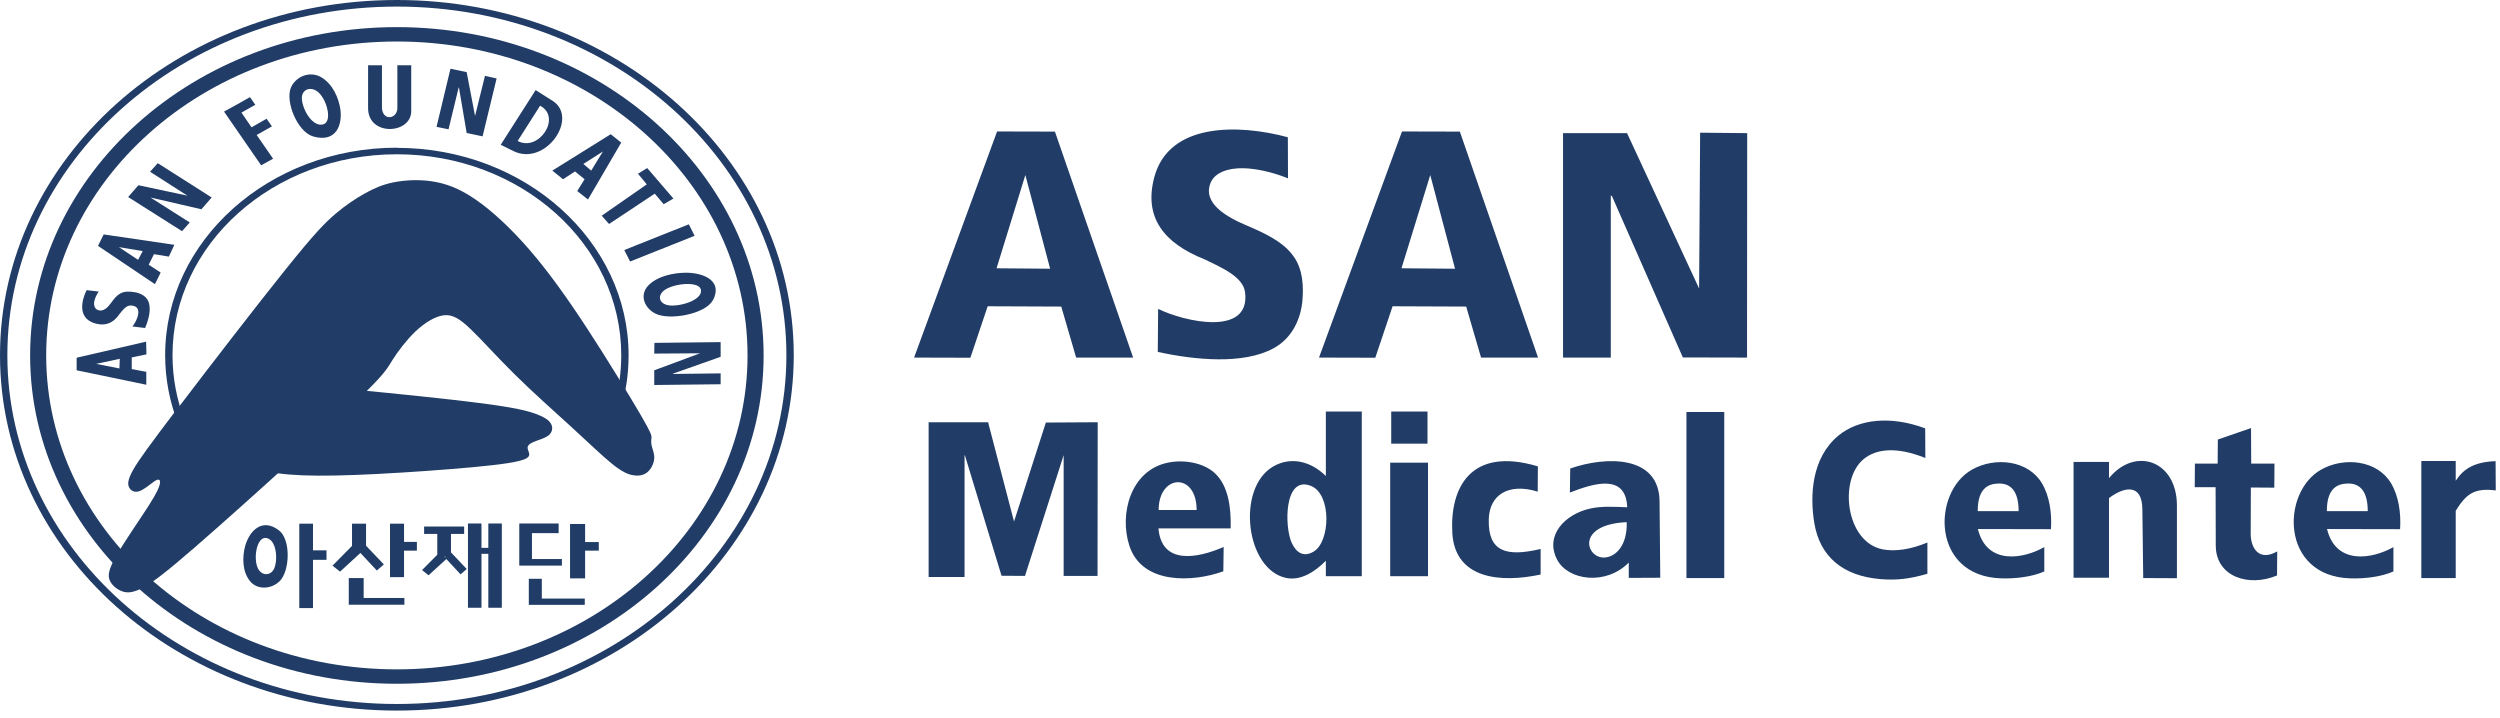 <svg width="195" height="56" viewBox="0 0 195 56" fill="none" xmlns="http://www.w3.org/2000/svg">
<path fill-rule="evenodd" clip-rule="evenodd" d="M71.298 27.892L77.772 10.254L82.284 10.265L88.385 27.892H83.939L82.778 23.913L77.038 23.889L75.69 27.904L71.311 27.892H71.298ZM79.975 13.659L77.732 20.925L81.91 20.961L79.975 13.647V13.659ZM100.465 10.708C96.608 9.668 91.188 9.549 90.04 13.803C89.199 16.922 90.734 18.953 93.965 20.232C95.246 20.853 96.968 21.582 97.115 22.801C97.555 26.291 92.336 25.084 90.334 24.092L90.307 27.45C93.204 28.083 96.981 28.454 99.344 27.163C100.786 26.374 101.493 24.869 101.6 23.315C101.84 20.029 100.359 18.905 97.275 17.603C95.686 16.934 93.764 15.858 94.432 14.245C94.739 13.504 95.713 13.086 97.021 13.122C98.023 13.158 99.211 13.408 100.465 13.91L100.452 10.708H100.465ZM102.882 27.892L109.356 10.254L113.868 10.265L119.968 27.892H115.523L114.362 23.913L108.622 23.889L107.273 27.904L102.895 27.892H102.882ZM111.558 13.659L109.316 20.925L113.494 20.961L111.558 13.647V13.659ZM121.904 10.385C123.573 10.385 125.241 10.385 126.91 10.385L132.53 22.503L132.61 10.349L136.281 10.385L136.268 27.892L131.262 27.88L125.722 15.273H125.642V27.892H121.917V10.385H121.904ZM72.446 32.935H77.078L77.105 33.066L79.094 40.679L81.577 32.959L85.621 32.935L85.608 44.921H82.965V35.504L79.948 44.921L78.119 44.909L75.263 35.516H75.236V45.005H72.433V32.911L72.446 32.935ZM95.993 41.216C96.034 39.52 95.793 37.882 94.765 36.914C93.871 36.078 92.309 35.827 91.081 36.09C88.211 36.687 87.277 40.057 88.091 42.567C89.092 45.638 93.097 45.411 95.419 44.562L95.446 42.662C93.337 43.583 90.6 44.049 90.36 41.216H95.993ZM93.337 39.782H90.374C90.374 36.974 93.337 36.807 93.337 39.782ZM102.468 43.021C103.763 42.256 103.883 38.575 102.268 37.906C100.145 37.034 100.172 41.097 100.759 42.352C101.093 43.069 101.654 43.511 102.468 43.021ZM103.416 32.098H106.219V44.945H103.416V43.738C102.535 44.634 101.453 45.291 100.359 45.088C97.155 44.467 96.407 38.074 99.304 36.389C100.639 35.612 102.214 35.934 103.416 37.13V32.098ZM108.435 36.09H111.385V44.945H108.435V36.09ZM108.515 32.098H111.345V34.608H108.515V32.098ZM119.942 38.36L119.955 36.377C114.682 34.799 113.08 38.074 113.281 41.587C113.494 45.172 117.045 45.483 120.169 44.813V42.818C117.459 43.463 116.057 43.021 116.124 40.499C116.177 38.599 117.659 37.643 119.942 38.348V38.36ZM126.883 40.727C122.865 40.918 123.706 43.571 125.161 43.487C125.989 43.439 126.937 42.603 126.883 40.727ZM122.451 38.432L122.478 36.544C125.281 35.564 129.419 35.492 129.446 39.113L129.5 45.064L127.043 45.076V43.881C125.255 45.698 122.291 45.279 121.45 43.642C120.489 41.79 122.024 40.129 124 39.675C124.934 39.46 125.882 39.531 126.923 39.567C126.816 36.914 124.32 37.691 122.451 38.42V38.432ZM131.542 32.134H134.492V45.088H131.542V32.134ZM150.177 35.731L150.164 33.413C147.521 32.421 144.984 32.66 143.383 33.987C141.287 35.743 141.167 38.659 141.514 40.786C141.941 43.403 143.73 44.933 146.693 45.172C147.935 45.279 148.989 45.148 150.337 44.754V42.316C149.043 42.854 147.854 43.033 146.867 42.854C143.97 42.304 143.396 37.44 145.358 35.815C146.319 35.014 147.908 34.811 150.164 35.719L150.177 35.731ZM159.975 41.276C160.055 40.033 159.869 38.695 159.268 37.691C158.2 35.899 155.624 35.612 153.821 36.628C150.684 38.384 150.631 44.945 156.091 45.112C157.225 45.148 158.507 44.993 159.455 44.574V42.674C157.853 43.583 154.983 44.132 154.275 41.264L159.962 41.276H159.975ZM157.452 39.866H154.262C154.262 38.097 155.063 37.739 155.877 37.715C156.718 37.691 157.452 38.157 157.452 39.866ZM187.207 41.276C187.287 40.033 187.101 38.695 186.5 37.691C185.432 35.899 182.856 35.612 181.053 36.628C177.916 38.384 177.863 44.945 183.323 45.112C184.457 45.148 185.739 44.993 186.687 44.574V42.674C185.085 43.583 182.215 44.132 181.507 41.264L187.194 41.276H187.207ZM184.684 39.866H181.494C181.494 38.097 182.295 37.739 183.109 37.715C183.95 37.691 184.684 38.157 184.684 39.866ZM161.737 36.03H164.501V37.297C166.53 34.811 169.8 35.91 169.8 39.436V45.1L167.171 45.088L167.104 39.699C167.077 37.727 165.729 37.93 164.501 38.85V45.064H161.737V36.042V36.03ZM172.991 34.285L175.58 33.389L175.594 36.161H177.409L177.396 38.038L175.567 38.026L175.554 41.623C175.554 42.782 176.221 43.81 177.623 43.009L177.609 44.885C175.407 45.817 172.844 44.993 172.83 42.567L172.817 38.002H171.189L171.202 36.161H172.977L172.991 34.285ZM188.863 35.958H191.546V37.5C192.16 36.556 193.014 36.03 194.656 35.97L194.669 38.253C192.974 38.038 192.347 38.551 191.546 39.842V45.088H188.863V35.958Z" fill="#213D67"/>
<path fill-rule="evenodd" clip-rule="evenodd" d="M6.752 22.633C6.325 23.506 6.098 24.772 7.312 25.191C8.193 25.489 8.848 25.203 9.328 24.486C9.555 24.211 9.822 23.828 10.182 23.828C11.224 23.84 10.69 25.035 10.329 25.465L11.317 25.585C11.598 24.928 11.838 24.055 11.544 23.446C11.357 23.076 10.943 22.86 10.489 22.789C9.528 22.621 9.155 22.932 8.674 23.613C8.42 23.96 8.047 24.378 7.593 24.163C7.393 24.067 7.299 23.816 7.352 23.518C7.393 23.291 7.513 23.016 7.7 22.741L6.765 22.633H6.752ZM9.996 15.368C10.263 15.057 10.53 14.758 10.796 14.447L14.614 15.26L11.704 13.396L12.305 12.727L16.51 15.403L15.709 16.324L11.784 15.415L11.771 15.427L14.801 17.351L14.2 18.032L9.996 15.368ZM11.397 30.007L5.978 28.883V27.903L11.397 26.649L11.424 27.64L10.276 27.88V28.788L11.411 29.003V30.007H11.397ZM9.341 27.987L7.499 28.381L9.315 28.74L9.341 27.987ZM12.091 22.167L7.646 19.18L8.087 18.284L13.6 19.096L13.173 20.016L12.011 19.825L11.598 20.65L12.532 21.259L12.078 22.179L12.091 22.167ZM11.13 19.586L9.275 19.275L10.77 20.267L11.13 19.586ZM43.075 13.312L47.64 10.468L48.454 11.125L45.864 15.559L45.023 14.902L45.597 13.981L44.85 13.372L43.916 13.981L43.088 13.312H43.075ZM46.118 13.3L47.026 11.818L45.504 12.786L46.118 13.312V13.3ZM35.158 5.365C35.572 5.449 35.986 5.533 36.4 5.628L37.054 9.046L37.828 5.915L38.736 6.118L37.641 10.635L36.4 10.373L35.799 6.835H35.773L34.985 10.086L34.05 9.894L35.132 5.377L35.158 5.365ZM51.031 30.03C51.031 29.648 51.031 29.266 51.031 28.883L54.608 27.557L51.031 27.581L51.044 26.744L56.21 26.684V27.832L52.486 29.146V29.17L56.21 29.122V29.971L51.044 30.03H51.031ZM55.609 23.422C56.397 21.916 54.915 21.283 53.527 21.271C52.512 21.271 51.257 21.546 50.563 22.275C49.856 23.016 50.256 24.044 51.151 24.474C52.272 25.011 55.035 24.486 55.596 23.422H55.609ZM52.165 23.816C53.033 23.936 54.808 23.41 54.675 22.609C54.568 21.928 52.659 22.072 51.858 22.609C51.231 23.04 51.404 23.709 52.165 23.816ZM24.439 10.647C26.215 11.149 26.722 9.751 26.548 8.52C26.415 7.624 25.948 6.548 25.053 6.023C24.146 5.497 23.051 5.987 22.691 6.835C22.237 7.899 23.184 10.289 24.439 10.647ZM23.545 7.636C23.532 8.425 24.332 9.93 25.2 9.703C25.934 9.512 25.534 7.839 24.84 7.206C24.279 6.704 23.558 6.943 23.545 7.624V7.636ZM50.456 14.376L46.932 16.826L47.506 17.471L51.071 15.105L51.765 15.929L52.526 15.487L50.483 13.109L49.762 13.551L50.456 14.388V14.376ZM53.727 17.495L54.181 18.391L49.148 20.399L48.694 19.502L53.727 17.495ZM17.484 8.699L18.419 8.186L19.5 7.576L19.914 8.174L18.833 8.783L19.62 9.93L20.795 9.261L21.209 9.859L20.021 10.528L21.302 12.38L20.368 12.894L17.471 8.699H17.484ZM28.711 5.091H29.792V8.449C29.886 9.464 30.967 9.273 30.994 8.449V5.091H32.075V8.568C32.195 10.468 28.711 10.695 28.711 8.437V5.091ZM41.78 7.026L43.101 7.863C45.184 9.189 42.541 13.014 40.044 11.783L39.056 11.293L41.78 7.026ZM42.127 8.245L40.378 10.994C42.007 11.878 43.849 9.154 42.127 8.245Z" fill="#213D67"/>
<path d="M30.956 0C39.5 0 47.242 3.107 52.849 8.114C58.455 13.133 61.913 20.052 61.913 27.712C61.913 35.361 58.442 42.292 52.849 47.311C47.242 52.33 39.513 55.425 30.956 55.425C22.413 55.425 14.671 52.318 9.064 47.311C3.457 42.292 0 35.372 0 27.712C0 20.064 3.471 13.133 9.064 8.114C14.671 3.095 22.4 0 30.956 0ZM52.435 8.485C46.935 3.561 39.34 0.514 30.956 0.514C22.573 0.514 14.978 3.561 9.478 8.485C3.978 13.408 0.574 20.208 0.574 27.712C0.574 35.217 3.978 42.017 9.478 46.94C14.978 51.864 22.573 54.911 30.956 54.911C39.34 54.911 46.935 51.864 52.435 46.94C57.935 42.017 61.339 35.217 61.339 27.712C61.339 20.208 57.935 13.408 52.435 8.485Z" fill="#213D67"/>
<path d="M30.956 11.532C35.949 11.532 40.461 13.348 43.731 16.276C47.002 19.204 49.031 23.255 49.031 27.712C49.031 29.218 48.804 30.664 48.377 32.038L47.91 31.608C48.27 30.366 48.457 29.051 48.457 27.701C48.457 23.375 46.495 19.455 43.331 16.623C40.167 13.791 35.789 12.034 30.956 12.034C26.124 12.034 21.746 13.791 18.582 16.623C15.418 19.455 13.456 23.375 13.456 27.701C13.456 31.25 14.777 34.512 16.993 37.141L16.633 37.571C14.284 34.835 12.882 31.417 12.882 27.701C12.882 23.231 14.911 19.192 18.181 16.264C21.452 13.336 25.977 11.52 30.956 11.52V11.532Z" fill="#213D67"/>
<path d="M30.956 2.115C38.858 2.115 46 4.983 51.179 9.62C56.359 14.257 59.562 20.65 59.562 27.724C59.562 34.799 56.359 41.192 51.179 45.829C46 50.465 38.858 53.334 30.956 53.334C23.053 53.334 15.911 50.465 10.732 45.829C5.552 41.192 2.349 34.799 2.349 27.724C2.349 20.65 5.552 14.257 10.732 9.62C15.911 4.983 23.053 2.115 30.956 2.115ZM50.298 10.409C45.346 5.975 38.511 3.238 30.956 3.238C23.4 3.238 16.565 5.975 11.613 10.409C6.66 14.842 3.603 20.961 3.603 27.724C3.603 34.488 6.66 40.607 11.613 45.04C16.565 49.474 23.4 52.21 30.956 52.21C38.511 52.21 45.346 49.474 50.298 45.04C55.251 40.607 58.308 34.488 58.308 27.724C58.308 20.961 55.251 14.842 50.298 10.409Z" fill="#213D67"/>
<path fill-rule="evenodd" clip-rule="evenodd" d="M21.749 41.359C20.414 40.356 19.439 41.443 19.119 42.602C18.892 43.451 18.892 44.55 19.48 45.303C20.067 46.056 21.188 45.96 21.829 45.315C22.617 44.502 22.697 42.077 21.749 41.359ZM21.389 44.335C21.695 43.63 21.562 42.041 20.734 41.957C20.027 41.897 19.747 43.523 20.107 44.311C20.401 44.933 21.122 44.945 21.389 44.335Z" fill="#213D67"/>
<path fill-rule="evenodd" clip-rule="evenodd" d="M24.413 42.926H25.467V43.667H24.413V47.431H23.345V40.846H24.413V42.926Z" fill="#213D67"/>
<path fill-rule="evenodd" clip-rule="evenodd" d="M27.457 40.846H28.552V42.567L29.94 44.025L29.393 44.503L28.111 43.129L26.523 44.587L25.936 44.121L27.457 42.579V40.846Z" fill="#213D67"/>
<path fill-rule="evenodd" clip-rule="evenodd" d="M27.204 45.089H28.366V46.642H31.543V47.168H28.366H27.204V46.642V45.089Z" fill="#213D67"/>
<path fill-rule="evenodd" clip-rule="evenodd" d="M30.421 40.846H31.515V42.268H32.517V42.95H31.515V45.017H30.421V40.846Z" fill="#213D67"/>
<path fill-rule="evenodd" clip-rule="evenodd" d="M36.5 40.832H37.555V42.732H38.089V40.832H39.143V47.405H38.089V43.198H37.555V47.405H36.5V40.832Z" fill="#213D67"/>
<path fill-rule="evenodd" clip-rule="evenodd" d="M40.504 40.832H41.492H43.574V41.585H41.492V43.605H43.828V44.118H41.492H40.504V43.605V41.585V40.832Z" fill="#213D67"/>
<path fill-rule="evenodd" clip-rule="evenodd" d="M44.464 40.87H45.639V42.281H46.706V42.95H45.639V45.113H44.464V40.87Z" fill="#213D67"/>
<path fill-rule="evenodd" clip-rule="evenodd" d="M41.247 47.178H42.262H45.612V46.688H42.262V45.146H41.247V46.688V47.178Z" fill="#213D67"/>
<path fill-rule="evenodd" clip-rule="evenodd" d="M33.08 41.072H36.204V41.645H35.176V43.127L35.203 43.115L36.404 44.382L35.923 44.8L34.816 43.605L33.427 44.872L32.92 44.465L34.108 43.27V41.645H33.08V41.072ZM34.775 43.426H34.642L34.709 43.474L34.775 43.426Z" fill="#213D67"/>
<path fill-rule="evenodd" clip-rule="evenodd" d="M13.948 31.716C11.652 34.739 10.797 35.911 10.37 36.675C9.943 37.44 9.943 37.799 10.09 38.05C10.237 38.301 10.517 38.432 10.864 38.313C11.224 38.193 11.652 37.823 11.919 37.632C12.186 37.428 12.306 37.392 12.386 37.416C12.466 37.44 12.519 37.524 12.466 37.763C12.412 38.002 12.266 38.396 11.585 39.46C10.904 40.523 9.689 42.268 9.062 43.367C8.434 44.467 8.394 44.933 8.581 45.315C8.768 45.698 9.169 45.997 9.542 46.128C9.93 46.26 10.303 46.224 10.851 45.985C11.398 45.746 12.119 45.291 13.774 43.905C15.429 42.519 18.032 40.213 20.889 37.632C23.746 35.05 26.883 32.206 28.498 30.605C30.127 29.003 30.247 28.657 30.634 28.047C31.021 27.438 31.675 26.554 32.396 25.861C33.117 25.179 33.931 24.677 34.599 24.594C35.279 24.51 35.827 24.833 36.694 25.657C37.562 26.482 38.723 27.797 40.138 29.195C41.553 30.593 43.209 32.063 44.57 33.306C45.932 34.548 46.986 35.576 47.747 36.185C48.508 36.795 48.975 37.01 49.403 37.07C49.83 37.142 50.217 37.07 50.511 36.819C50.804 36.568 51.005 36.138 51.031 35.755C51.058 35.373 50.884 35.026 50.831 34.763C50.764 34.489 50.804 34.297 50.818 34.118C50.818 33.939 50.791 33.772 49.937 32.302C49.069 30.82 47.374 28.035 45.798 25.622C44.223 23.208 42.755 21.164 41.286 19.467C39.818 17.77 38.323 16.396 37.055 15.536C35.787 14.663 34.719 14.293 33.651 14.137C32.583 13.982 31.515 14.054 30.647 14.233C29.793 14.412 29.152 14.699 28.445 15.094C27.737 15.488 26.963 16.002 26.175 16.671C25.388 17.34 24.573 18.153 22.291 20.997C20.008 23.841 16.257 28.705 13.961 31.728L13.948 31.716Z" fill="#213D67"/>
<path fill-rule="evenodd" clip-rule="evenodd" d="M21.05 29.803C19.689 29.695 19.101 29.659 18.661 29.719C18.22 29.779 17.9 29.934 17.673 30.161C17.433 30.4 17.273 30.711 17.219 31.368C17.166 32.037 17.219 33.041 17.54 33.925C17.873 34.798 18.487 35.539 19.155 36.029C19.836 36.519 20.57 36.758 21.651 36.913C22.732 37.068 24.147 37.128 26.136 37.092C28.125 37.056 30.715 36.913 33.238 36.734C35.774 36.555 38.257 36.34 39.619 36.124C40.98 35.909 41.221 35.706 41.274 35.515C41.314 35.312 41.167 35.133 41.154 34.953C41.141 34.774 41.274 34.619 41.608 34.475C41.942 34.332 42.476 34.2 42.769 33.973C43.076 33.734 43.143 33.388 42.996 33.089C42.849 32.79 42.489 32.539 41.808 32.288C41.127 32.037 40.113 31.787 37.536 31.452C34.96 31.117 30.835 30.699 27.698 30.4C24.561 30.102 22.412 29.934 21.05 29.827V29.803Z" fill="#213D67"/>
</svg>
